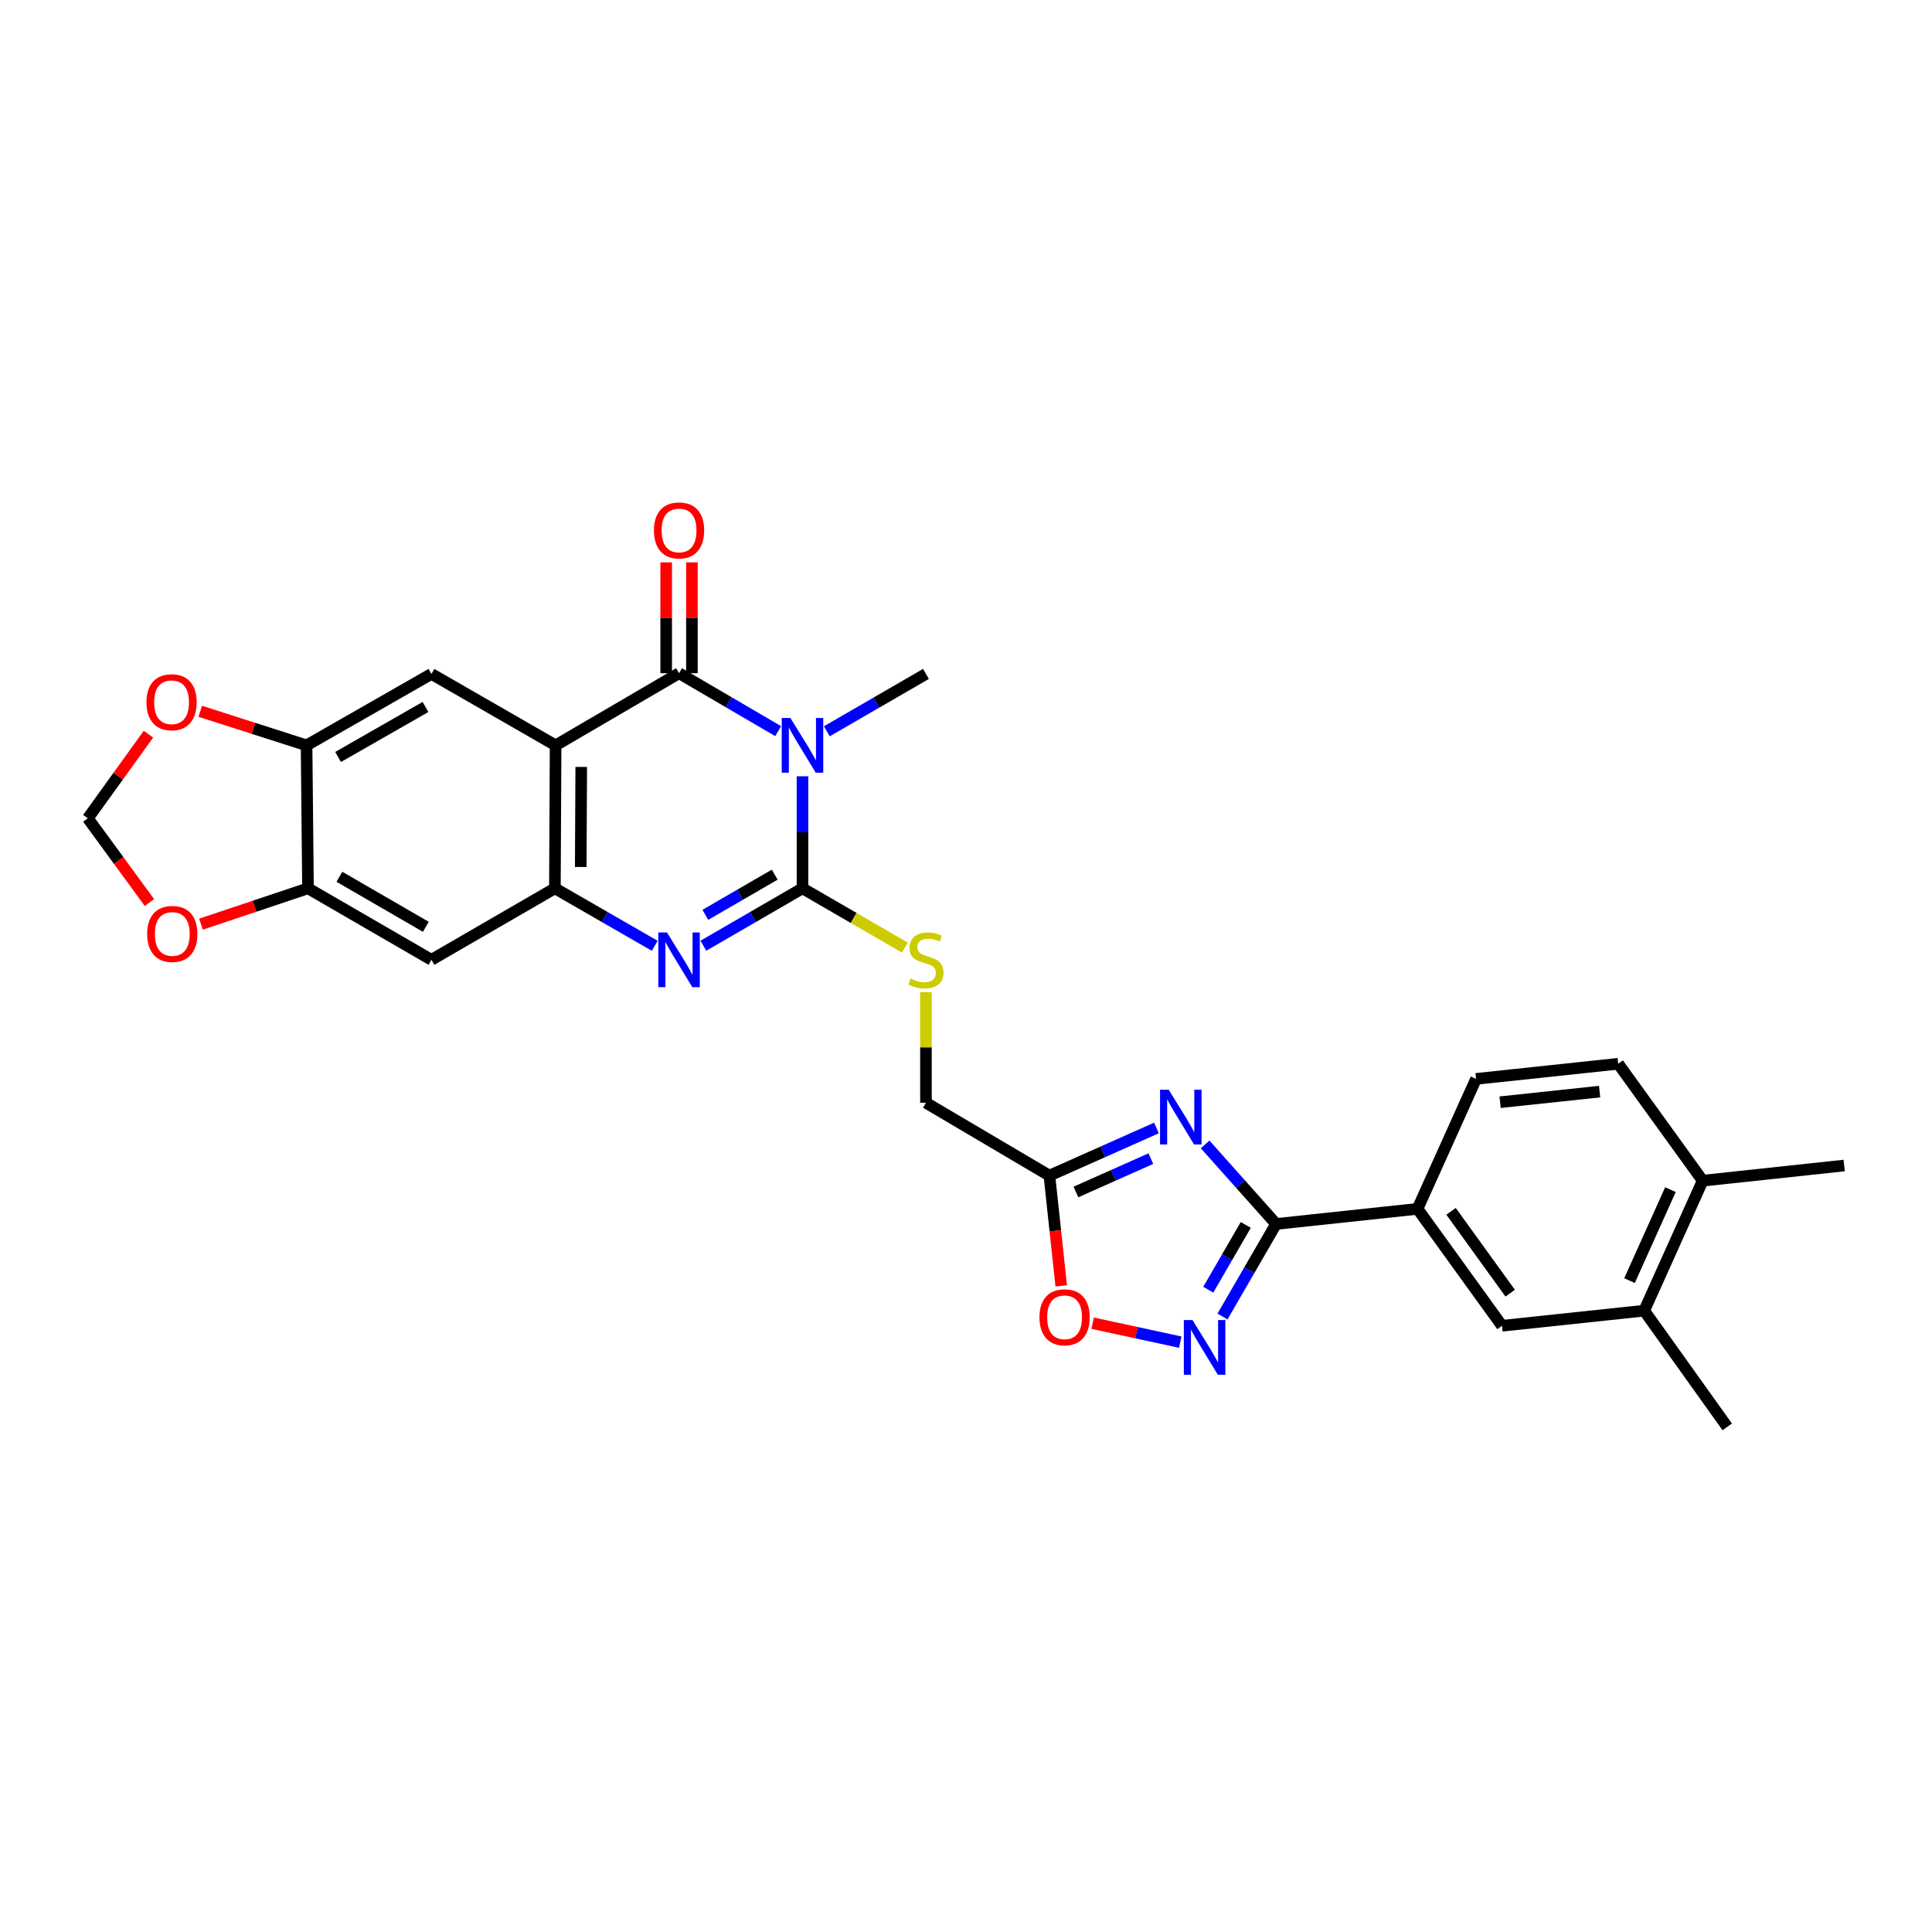 <?xml version='1.0' encoding='iso-8859-1'?>
<svg version='1.1' baseProfile='full'
              xmlns='http://www.w3.org/2000/svg'
                      xmlns:rdkit='http://www.rdkit.org/xml'
                      xmlns:xlink='http://www.w3.org/1999/xlink'
                  xml:space='preserve'
width='1000px' height='1000px' viewBox='0 0 1000 1000'>
<!-- END OF HEADER -->
<rect style='opacity:1.0;fill:#FFFFFF;stroke:none' width='1000' height='1000' x='0' y='0'> </rect>
<path class='bond-0' d='M 415.371,401.806 L 415.371,430.799' style='fill:none;fill-rule:evenodd;stroke:#0000FF;stroke-width:6px;stroke-linecap:butt;stroke-linejoin:miter;stroke-opacity:1' />
<path class='bond-0' d='M 415.371,430.799 L 415.371,459.791' style='fill:none;fill-rule:evenodd;stroke:#000000;stroke-width:6px;stroke-linecap:butt;stroke-linejoin:miter;stroke-opacity:1' />
<path class='bond-1' d='M 402.781,378.438 L 377.129,363.446' style='fill:none;fill-rule:evenodd;stroke:#0000FF;stroke-width:6px;stroke-linecap:butt;stroke-linejoin:miter;stroke-opacity:1' />
<path class='bond-1' d='M 377.129,363.446 L 351.477,348.455' style='fill:none;fill-rule:evenodd;stroke:#000000;stroke-width:6px;stroke-linecap:butt;stroke-linejoin:miter;stroke-opacity:1' />
<path class='bond-26' d='M 427.956,378.514 L 453.614,363.67' style='fill:none;fill-rule:evenodd;stroke:#0000FF;stroke-width:6px;stroke-linecap:butt;stroke-linejoin:miter;stroke-opacity:1' />
<path class='bond-26' d='M 453.614,363.67 L 479.272,348.825' style='fill:none;fill-rule:evenodd;stroke:#000000;stroke-width:6px;stroke-linecap:butt;stroke-linejoin:miter;stroke-opacity:1' />
<path class='bond-3' d='M 415.371,459.791 L 389.717,474.648' style='fill:none;fill-rule:evenodd;stroke:#000000;stroke-width:6px;stroke-linecap:butt;stroke-linejoin:miter;stroke-opacity:1' />
<path class='bond-3' d='M 389.717,474.648 L 364.063,489.504' style='fill:none;fill-rule:evenodd;stroke:#0000FF;stroke-width:6px;stroke-linecap:butt;stroke-linejoin:miter;stroke-opacity:1' />
<path class='bond-3' d='M 400.999,452.721 L 383.041,463.121' style='fill:none;fill-rule:evenodd;stroke:#000000;stroke-width:6px;stroke-linecap:butt;stroke-linejoin:miter;stroke-opacity:1' />
<path class='bond-3' d='M 383.041,463.121 L 365.084,473.52' style='fill:none;fill-rule:evenodd;stroke:#0000FF;stroke-width:6px;stroke-linecap:butt;stroke-linejoin:miter;stroke-opacity:1' />
<path class='bond-15' d='M 415.371,459.791 L 441.858,475.129' style='fill:none;fill-rule:evenodd;stroke:#000000;stroke-width:6px;stroke-linecap:butt;stroke-linejoin:miter;stroke-opacity:1' />
<path class='bond-15' d='M 441.858,475.129 L 468.346,490.466' style='fill:none;fill-rule:evenodd;stroke:#CCCC00;stroke-width:6px;stroke-linecap:butt;stroke-linejoin:miter;stroke-opacity:1' />
<path class='bond-2' d='M 351.477,348.455 L 287.583,385.796' style='fill:none;fill-rule:evenodd;stroke:#000000;stroke-width:6px;stroke-linecap:butt;stroke-linejoin:miter;stroke-opacity:1' />
<path class='bond-18' d='M 358.137,348.455 L 358.137,319.766' style='fill:none;fill-rule:evenodd;stroke:#000000;stroke-width:6px;stroke-linecap:butt;stroke-linejoin:miter;stroke-opacity:1' />
<path class='bond-18' d='M 358.137,319.766 L 358.137,291.077' style='fill:none;fill-rule:evenodd;stroke:#FF0000;stroke-width:6px;stroke-linecap:butt;stroke-linejoin:miter;stroke-opacity:1' />
<path class='bond-18' d='M 344.817,348.455 L 344.817,319.766' style='fill:none;fill-rule:evenodd;stroke:#000000;stroke-width:6px;stroke-linecap:butt;stroke-linejoin:miter;stroke-opacity:1' />
<path class='bond-18' d='M 344.817,319.766 L 344.817,291.077' style='fill:none;fill-rule:evenodd;stroke:#FF0000;stroke-width:6px;stroke-linecap:butt;stroke-linejoin:miter;stroke-opacity:1' />
<path class='bond-5' d='M 287.583,385.796 L 287.213,459.791' style='fill:none;fill-rule:evenodd;stroke:#000000;stroke-width:6px;stroke-linecap:butt;stroke-linejoin:miter;stroke-opacity:1' />
<path class='bond-5' d='M 300.848,396.962 L 300.589,448.759' style='fill:none;fill-rule:evenodd;stroke:#000000;stroke-width:6px;stroke-linecap:butt;stroke-linejoin:miter;stroke-opacity:1' />
<path class='bond-9' d='M 287.583,385.796 L 223.312,348.825' style='fill:none;fill-rule:evenodd;stroke:#000000;stroke-width:6px;stroke-linecap:butt;stroke-linejoin:miter;stroke-opacity:1' />
<path class='bond-29' d='M 338.883,489.541 L 313.048,474.666' style='fill:none;fill-rule:evenodd;stroke:#0000FF;stroke-width:6px;stroke-linecap:butt;stroke-linejoin:miter;stroke-opacity:1' />
<path class='bond-29' d='M 313.048,474.666 L 287.213,459.791' style='fill:none;fill-rule:evenodd;stroke:#000000;stroke-width:6px;stroke-linecap:butt;stroke-linejoin:miter;stroke-opacity:1' />
<path class='bond-4' d='M 598.58,583.834 L 570.873,596.167' style='fill:none;fill-rule:evenodd;stroke:#0000FF;stroke-width:6px;stroke-linecap:butt;stroke-linejoin:miter;stroke-opacity:1' />
<path class='bond-4' d='M 570.873,596.167 L 543.166,608.499' style='fill:none;fill-rule:evenodd;stroke:#000000;stroke-width:6px;stroke-linecap:butt;stroke-linejoin:miter;stroke-opacity:1' />
<path class='bond-4' d='M 595.685,599.703 L 576.29,608.336' style='fill:none;fill-rule:evenodd;stroke:#0000FF;stroke-width:6px;stroke-linecap:butt;stroke-linejoin:miter;stroke-opacity:1' />
<path class='bond-4' d='M 576.29,608.336 L 556.895,616.969' style='fill:none;fill-rule:evenodd;stroke:#000000;stroke-width:6px;stroke-linecap:butt;stroke-linejoin:miter;stroke-opacity:1' />
<path class='bond-6' d='M 623.774,592.346 L 642.135,612.936' style='fill:none;fill-rule:evenodd;stroke:#0000FF;stroke-width:6px;stroke-linecap:butt;stroke-linejoin:miter;stroke-opacity:1' />
<path class='bond-6' d='M 642.135,612.936 L 660.497,633.527' style='fill:none;fill-rule:evenodd;stroke:#000000;stroke-width:6px;stroke-linecap:butt;stroke-linejoin:miter;stroke-opacity:1' />
<path class='bond-11' d='M 287.213,459.791 L 223.312,496.793' style='fill:none;fill-rule:evenodd;stroke:#000000;stroke-width:6px;stroke-linecap:butt;stroke-linejoin:miter;stroke-opacity:1' />
<path class='bond-14' d='M 660.497,633.527 L 733.707,625.697' style='fill:none;fill-rule:evenodd;stroke:#000000;stroke-width:6px;stroke-linecap:butt;stroke-linejoin:miter;stroke-opacity:1' />
<path class='bond-32' d='M 660.497,633.527 L 646.631,657.471' style='fill:none;fill-rule:evenodd;stroke:#000000;stroke-width:6px;stroke-linecap:butt;stroke-linejoin:miter;stroke-opacity:1' />
<path class='bond-32' d='M 646.631,657.471 L 632.764,681.415' style='fill:none;fill-rule:evenodd;stroke:#0000FF;stroke-width:6px;stroke-linecap:butt;stroke-linejoin:miter;stroke-opacity:1' />
<path class='bond-32' d='M 644.81,634.035 L 635.103,650.796' style='fill:none;fill-rule:evenodd;stroke:#000000;stroke-width:6px;stroke-linecap:butt;stroke-linejoin:miter;stroke-opacity:1' />
<path class='bond-32' d='M 635.103,650.796 L 625.397,667.556' style='fill:none;fill-rule:evenodd;stroke:#0000FF;stroke-width:6px;stroke-linecap:butt;stroke-linejoin:miter;stroke-opacity:1' />
<path class='bond-7' d='M 610.902,694.696 L 588.229,689.79' style='fill:none;fill-rule:evenodd;stroke:#0000FF;stroke-width:6px;stroke-linecap:butt;stroke-linejoin:miter;stroke-opacity:1' />
<path class='bond-7' d='M 588.229,689.79 L 565.556,684.884' style='fill:none;fill-rule:evenodd;stroke:#FF0000;stroke-width:6px;stroke-linecap:butt;stroke-linejoin:miter;stroke-opacity:1' />
<path class='bond-8' d='M 543.166,608.499 L 479.272,570.788' style='fill:none;fill-rule:evenodd;stroke:#000000;stroke-width:6px;stroke-linecap:butt;stroke-linejoin:miter;stroke-opacity:1' />
<path class='bond-10' d='M 543.166,608.499 L 546.228,637.039' style='fill:none;fill-rule:evenodd;stroke:#000000;stroke-width:6px;stroke-linecap:butt;stroke-linejoin:miter;stroke-opacity:1' />
<path class='bond-10' d='M 546.228,637.039 L 549.29,665.578' style='fill:none;fill-rule:evenodd;stroke:#FF0000;stroke-width:6px;stroke-linecap:butt;stroke-linejoin:miter;stroke-opacity:1' />
<path class='bond-12' d='M 223.312,348.825 L 158.678,385.796' style='fill:none;fill-rule:evenodd;stroke:#000000;stroke-width:6px;stroke-linecap:butt;stroke-linejoin:miter;stroke-opacity:1' />
<path class='bond-12' d='M 220.231,365.933 L 174.987,391.813' style='fill:none;fill-rule:evenodd;stroke:#000000;stroke-width:6px;stroke-linecap:butt;stroke-linejoin:miter;stroke-opacity:1' />
<path class='bond-13' d='M 223.312,496.793 L 159.418,459.791' style='fill:none;fill-rule:evenodd;stroke:#000000;stroke-width:6px;stroke-linecap:butt;stroke-linejoin:miter;stroke-opacity:1' />
<path class='bond-13' d='M 220.403,479.715 L 175.678,453.814' style='fill:none;fill-rule:evenodd;stroke:#000000;stroke-width:6px;stroke-linecap:butt;stroke-linejoin:miter;stroke-opacity:1' />
<path class='bond-19' d='M 158.678,385.796 L 131.159,376.974' style='fill:none;fill-rule:evenodd;stroke:#000000;stroke-width:6px;stroke-linecap:butt;stroke-linejoin:miter;stroke-opacity:1' />
<path class='bond-19' d='M 131.159,376.974 L 103.64,368.151' style='fill:none;fill-rule:evenodd;stroke:#FF0000;stroke-width:6px;stroke-linecap:butt;stroke-linejoin:miter;stroke-opacity:1' />
<path class='bond-30' d='M 158.678,385.796 L 159.418,459.791' style='fill:none;fill-rule:evenodd;stroke:#000000;stroke-width:6px;stroke-linecap:butt;stroke-linejoin:miter;stroke-opacity:1' />
<path class='bond-20' d='M 159.418,459.791 L 131.723,469.07' style='fill:none;fill-rule:evenodd;stroke:#000000;stroke-width:6px;stroke-linecap:butt;stroke-linejoin:miter;stroke-opacity:1' />
<path class='bond-20' d='M 131.723,469.07 L 104.027,478.348' style='fill:none;fill-rule:evenodd;stroke:#FF0000;stroke-width:6px;stroke-linecap:butt;stroke-linejoin:miter;stroke-opacity:1' />
<path class='bond-16' d='M 733.707,625.697 L 777.428,686.224' style='fill:none;fill-rule:evenodd;stroke:#000000;stroke-width:6px;stroke-linecap:butt;stroke-linejoin:miter;stroke-opacity:1' />
<path class='bond-16' d='M 751.063,626.977 L 781.668,669.345' style='fill:none;fill-rule:evenodd;stroke:#000000;stroke-width:6px;stroke-linecap:butt;stroke-linejoin:miter;stroke-opacity:1' />
<path class='bond-24' d='M 733.707,625.697 L 764.004,558.429' style='fill:none;fill-rule:evenodd;stroke:#000000;stroke-width:6px;stroke-linecap:butt;stroke-linejoin:miter;stroke-opacity:1' />
<path class='bond-23' d='M 479.272,513.522 L 479.272,542.155' style='fill:none;fill-rule:evenodd;stroke:#CCCC00;stroke-width:6px;stroke-linecap:butt;stroke-linejoin:miter;stroke-opacity:1' />
<path class='bond-23' d='M 479.272,542.155 L 479.272,570.788' style='fill:none;fill-rule:evenodd;stroke:#000000;stroke-width:6px;stroke-linecap:butt;stroke-linejoin:miter;stroke-opacity:1' />
<path class='bond-17' d='M 777.428,686.224 L 851.038,678.402' style='fill:none;fill-rule:evenodd;stroke:#000000;stroke-width:6px;stroke-linecap:butt;stroke-linejoin:miter;stroke-opacity:1' />
<path class='bond-27' d='M 851.038,678.402 L 894.019,738.551' style='fill:none;fill-rule:evenodd;stroke:#000000;stroke-width:6px;stroke-linecap:butt;stroke-linejoin:miter;stroke-opacity:1' />
<path class='bond-33' d='M 851.038,678.402 L 881.305,611.126' style='fill:none;fill-rule:evenodd;stroke:#000000;stroke-width:6px;stroke-linecap:butt;stroke-linejoin:miter;stroke-opacity:1' />
<path class='bond-33' d='M 843.431,662.846 L 864.617,615.753' style='fill:none;fill-rule:evenodd;stroke:#000000;stroke-width:6px;stroke-linecap:butt;stroke-linejoin:miter;stroke-opacity:1' />
<path class='bond-21' d='M 76.833,380.009 L 61.144,401.781' style='fill:none;fill-rule:evenodd;stroke:#FF0000;stroke-width:6px;stroke-linecap:butt;stroke-linejoin:miter;stroke-opacity:1' />
<path class='bond-21' d='M 61.144,401.781 L 45.455,423.552' style='fill:none;fill-rule:evenodd;stroke:#000000;stroke-width:6px;stroke-linecap:butt;stroke-linejoin:miter;stroke-opacity:1' />
<path class='bond-31' d='M 77.347,467.153 L 61.401,445.353' style='fill:none;fill-rule:evenodd;stroke:#FF0000;stroke-width:6px;stroke-linecap:butt;stroke-linejoin:miter;stroke-opacity:1' />
<path class='bond-31' d='M 61.401,445.353 L 45.455,423.552' style='fill:none;fill-rule:evenodd;stroke:#000000;stroke-width:6px;stroke-linecap:butt;stroke-linejoin:miter;stroke-opacity:1' />
<path class='bond-22' d='M 881.305,611.126 L 837.585,550.6' style='fill:none;fill-rule:evenodd;stroke:#000000;stroke-width:6px;stroke-linecap:butt;stroke-linejoin:miter;stroke-opacity:1' />
<path class='bond-28' d='M 881.305,611.126 L 954.545,603.267' style='fill:none;fill-rule:evenodd;stroke:#000000;stroke-width:6px;stroke-linecap:butt;stroke-linejoin:miter;stroke-opacity:1' />
<path class='bond-25' d='M 764.004,558.429 L 837.585,550.6' style='fill:none;fill-rule:evenodd;stroke:#000000;stroke-width:6px;stroke-linecap:butt;stroke-linejoin:miter;stroke-opacity:1' />
<path class='bond-25' d='M 776.45,570.5 L 827.957,565.02' style='fill:none;fill-rule:evenodd;stroke:#000000;stroke-width:6px;stroke-linecap:butt;stroke-linejoin:miter;stroke-opacity:1' />
<path  class='atom-0' d='M 409.111 371.636
L 418.391 386.636
Q 419.311 388.116, 420.791 390.796
Q 422.271 393.476, 422.351 393.636
L 422.351 371.636
L 426.111 371.636
L 426.111 399.956
L 422.231 399.956
L 412.271 383.556
Q 411.111 381.636, 409.871 379.436
Q 408.671 377.236, 408.311 376.556
L 408.311 399.956
L 404.631 399.956
L 404.631 371.636
L 409.111 371.636
' fill='#0000FF'/>
<path  class='atom-4' d='M 345.217 482.633
L 354.497 497.633
Q 355.417 499.113, 356.897 501.793
Q 358.377 504.473, 358.457 504.633
L 358.457 482.633
L 362.217 482.633
L 362.217 510.953
L 358.337 510.953
L 348.377 494.553
Q 347.217 492.633, 345.977 490.433
Q 344.777 488.233, 344.417 487.553
L 344.417 510.953
L 340.737 510.953
L 340.737 482.633
L 345.217 482.633
' fill='#0000FF'/>
<path  class='atom-5' d='M 604.921 564.065
L 614.201 579.065
Q 615.121 580.545, 616.601 583.225
Q 618.081 585.905, 618.161 586.065
L 618.161 564.065
L 621.921 564.065
L 621.921 592.385
L 618.041 592.385
L 608.081 575.985
Q 606.921 574.065, 605.681 571.865
Q 604.481 569.665, 604.121 568.985
L 604.121 592.385
L 600.441 592.385
L 600.441 564.065
L 604.921 564.065
' fill='#0000FF'/>
<path  class='atom-8' d='M 617.235 683.261
L 626.515 698.261
Q 627.435 699.741, 628.915 702.421
Q 630.395 705.101, 630.475 705.261
L 630.475 683.261
L 634.235 683.261
L 634.235 711.581
L 630.355 711.581
L 620.395 695.181
Q 619.235 693.261, 617.995 691.061
Q 616.795 688.861, 616.435 688.181
L 616.435 711.581
L 612.755 711.581
L 612.755 683.261
L 617.235 683.261
' fill='#0000FF'/>
<path  class='atom-11' d='M 538.025 681.82
Q 538.025 675.02, 541.385 671.22
Q 544.745 667.42, 551.025 667.42
Q 557.305 667.42, 560.665 671.22
Q 564.025 675.02, 564.025 681.82
Q 564.025 688.7, 560.625 692.62
Q 557.225 696.5, 551.025 696.5
Q 544.785 696.5, 541.385 692.62
Q 538.025 688.74, 538.025 681.82
M 551.025 693.3
Q 555.345 693.3, 557.665 690.42
Q 560.025 687.5, 560.025 681.82
Q 560.025 676.26, 557.665 673.46
Q 555.345 670.62, 551.025 670.62
Q 546.705 670.62, 544.345 673.42
Q 542.025 676.22, 542.025 681.82
Q 542.025 687.54, 544.345 690.42
Q 546.705 693.3, 551.025 693.3
' fill='#FF0000'/>
<path  class='atom-16' d='M 471.272 506.513
Q 471.592 506.633, 472.912 507.193
Q 474.232 507.753, 475.672 508.113
Q 477.152 508.433, 478.592 508.433
Q 481.272 508.433, 482.832 507.153
Q 484.392 505.833, 484.392 503.553
Q 484.392 501.993, 483.592 501.033
Q 482.832 500.073, 481.632 499.553
Q 480.432 499.033, 478.432 498.433
Q 475.912 497.673, 474.392 496.953
Q 472.912 496.233, 471.832 494.713
Q 470.792 493.193, 470.792 490.633
Q 470.792 487.073, 473.192 484.873
Q 475.632 482.673, 480.432 482.673
Q 483.712 482.673, 487.432 484.233
L 486.512 487.313
Q 483.112 485.913, 480.552 485.913
Q 477.792 485.913, 476.272 487.073
Q 474.752 488.193, 474.792 490.153
Q 474.792 491.673, 475.552 492.593
Q 476.352 493.513, 477.472 494.033
Q 478.632 494.553, 480.552 495.153
Q 483.112 495.953, 484.632 496.753
Q 486.152 497.553, 487.232 499.193
Q 488.352 500.793, 488.352 503.553
Q 488.352 507.473, 485.712 509.593
Q 483.112 511.673, 478.752 511.673
Q 476.232 511.673, 474.312 511.113
Q 472.432 510.593, 470.192 509.673
L 471.272 506.513
' fill='#CCCC00'/>
<path  class='atom-19' d='M 338.477 274.547
Q 338.477 267.747, 341.837 263.947
Q 345.197 260.147, 351.477 260.147
Q 357.757 260.147, 361.117 263.947
Q 364.477 267.747, 364.477 274.547
Q 364.477 281.427, 361.077 285.347
Q 357.677 289.227, 351.477 289.227
Q 345.237 289.227, 341.837 285.347
Q 338.477 281.467, 338.477 274.547
M 351.477 286.027
Q 355.797 286.027, 358.117 283.147
Q 360.477 280.227, 360.477 274.547
Q 360.477 268.987, 358.117 266.187
Q 355.797 263.347, 351.477 263.347
Q 347.157 263.347, 344.797 266.147
Q 342.477 268.947, 342.477 274.547
Q 342.477 280.267, 344.797 283.147
Q 347.157 286.027, 351.477 286.027
' fill='#FF0000'/>
<path  class='atom-20' d='M 75.805 363.476
Q 75.805 356.676, 79.165 352.876
Q 82.525 349.076, 88.805 349.076
Q 95.085 349.076, 98.445 352.876
Q 101.805 356.676, 101.805 363.476
Q 101.805 370.356, 98.405 374.276
Q 95.005 378.156, 88.805 378.156
Q 82.565 378.156, 79.165 374.276
Q 75.805 370.396, 75.805 363.476
M 88.805 374.956
Q 93.125 374.956, 95.445 372.076
Q 97.805 369.156, 97.805 363.476
Q 97.805 357.916, 95.445 355.116
Q 93.125 352.276, 88.805 352.276
Q 84.485 352.276, 82.125 355.076
Q 79.805 357.876, 79.805 363.476
Q 79.805 369.196, 82.125 372.076
Q 84.485 374.956, 88.805 374.956
' fill='#FF0000'/>
<path  class='atom-21' d='M 76.175 483.404
Q 76.175 476.604, 79.535 472.804
Q 82.895 469.004, 89.175 469.004
Q 95.455 469.004, 98.815 472.804
Q 102.175 476.604, 102.175 483.404
Q 102.175 490.284, 98.775 494.204
Q 95.375 498.084, 89.175 498.084
Q 82.935 498.084, 79.535 494.204
Q 76.175 490.324, 76.175 483.404
M 89.175 494.884
Q 93.495 494.884, 95.815 492.004
Q 98.175 489.084, 98.175 483.404
Q 98.175 477.844, 95.815 475.044
Q 93.495 472.204, 89.175 472.204
Q 84.855 472.204, 82.495 475.004
Q 80.175 477.804, 80.175 483.404
Q 80.175 489.124, 82.495 492.004
Q 84.855 494.884, 89.175 494.884
' fill='#FF0000'/>
</svg>
